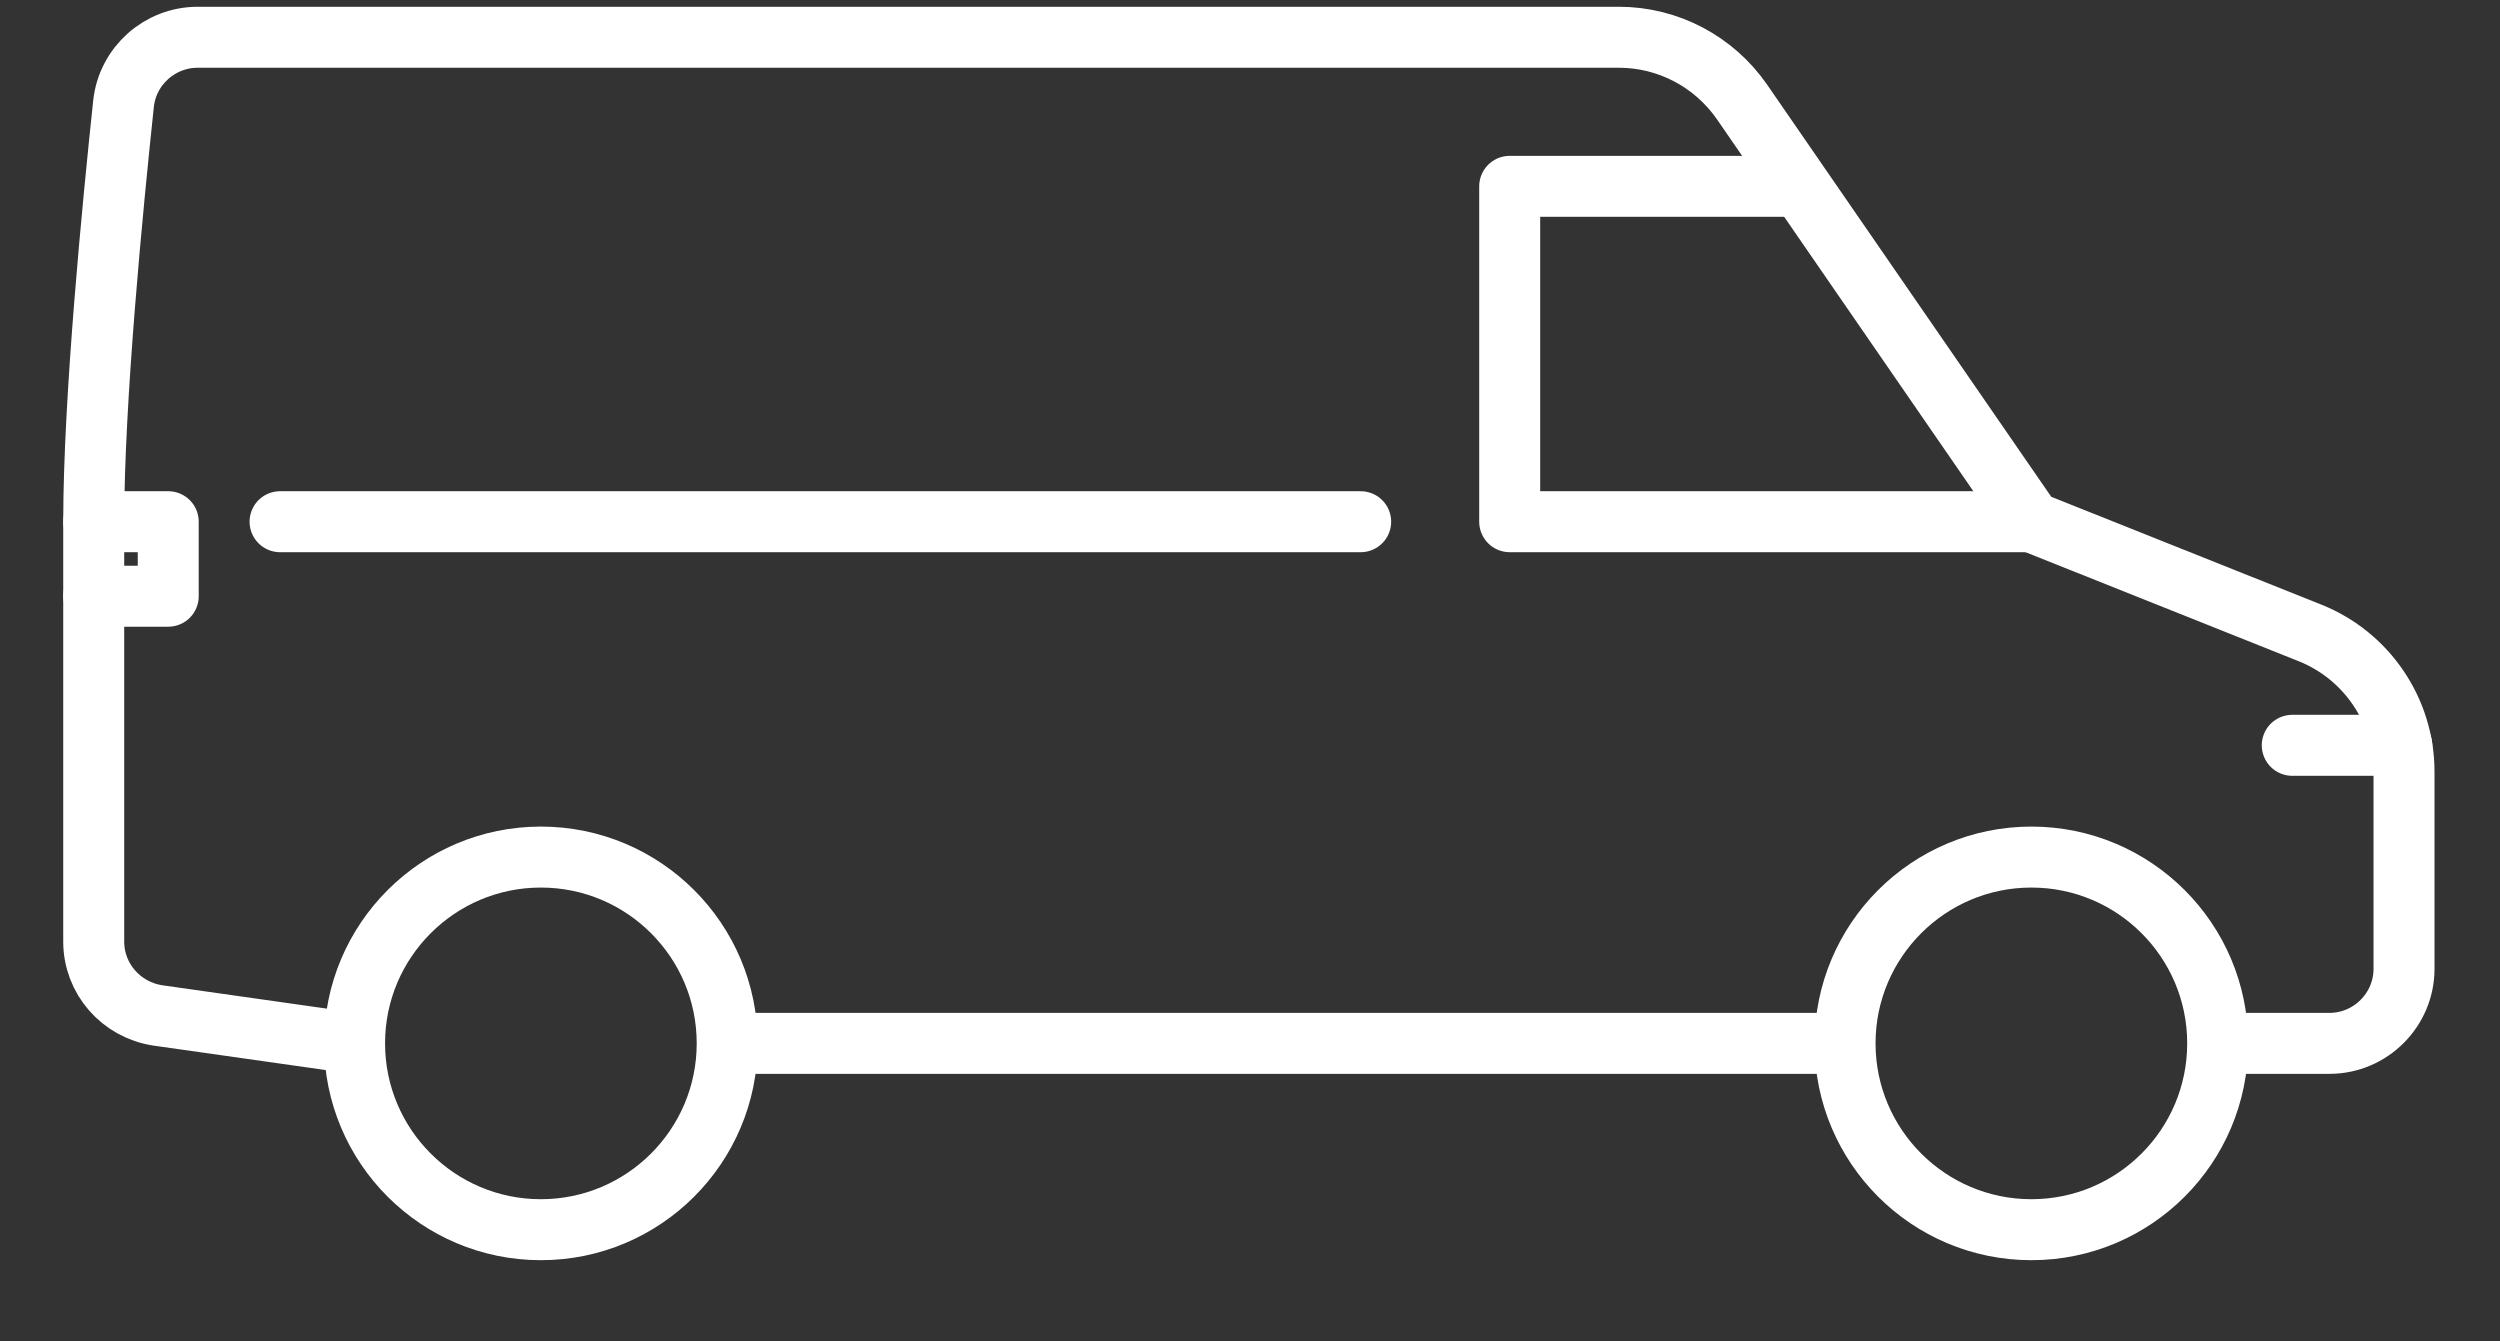 <svg width="41" height="22" viewBox="0 0 41 22" fill="none" xmlns="http://www.w3.org/2000/svg">
<rect x="0" y="0" width="41" height="22" fill="#333333" stroke="none"/>
<path fill-rule="evenodd" clip-rule="evenodd" d="M11.926 17.111C11.926 18.798 10.557 20.167 8.87 20.167C7.184 20.167 5.815 18.798 5.815 17.111C5.815 15.425 7.184 14.056 8.87 14.056C10.557 14.056 11.926 15.425 11.926 17.111Z" stroke="white" stroke-miterlimit="2"/>
<path fill-rule="evenodd" clip-rule="evenodd" d="M36.37 17.111C36.37 18.798 35.002 20.167 33.315 20.167C31.628 20.167 30.259 18.798 30.259 17.111C30.259 15.425 31.628 14.056 33.315 14.056C35.002 14.056 36.37 15.425 36.37 17.111Z" stroke="white" stroke-miterlimit="2"/>
<path d="M37.593 12.223H39.389" stroke="white" stroke-miterlimit="2" stroke-linecap="round" stroke-linejoin="round"/>
<path d="M11.926 17.111H30.259" stroke="white" stroke-miterlimit="2" stroke-linejoin="round"/>
<path d="M36.37 17.111H38.204C38.876 17.111 39.426 16.561 39.426 15.889V12.656C39.426 11.654 38.815 10.756 37.892 10.383L33.315 8.556L28.567 1.669C28.108 1.009 27.357 0.611 26.55 0.611H3.242C2.619 0.611 2.093 1.082 2.026 1.699C1.849 3.367 1.537 6.557 1.537 8.556V15.443C1.537 16.048 1.983 16.561 2.588 16.653L5.815 17.111" stroke="white" stroke-miterlimit="2" stroke-linejoin="round"/>
<path d="M33.315 8.556H24.759V3.056H29.52" stroke="white" stroke-miterlimit="2" stroke-linejoin="round"/>
<path d="M22.315 8.556H4.593" stroke="white" stroke-miterlimit="2" stroke-linecap="round" stroke-linejoin="round"/>
<path d="M1.537 8.556H2.759V9.778H1.537" stroke="white" stroke-miterlimit="2" stroke-linecap="round" stroke-linejoin="round"/>
</svg>
